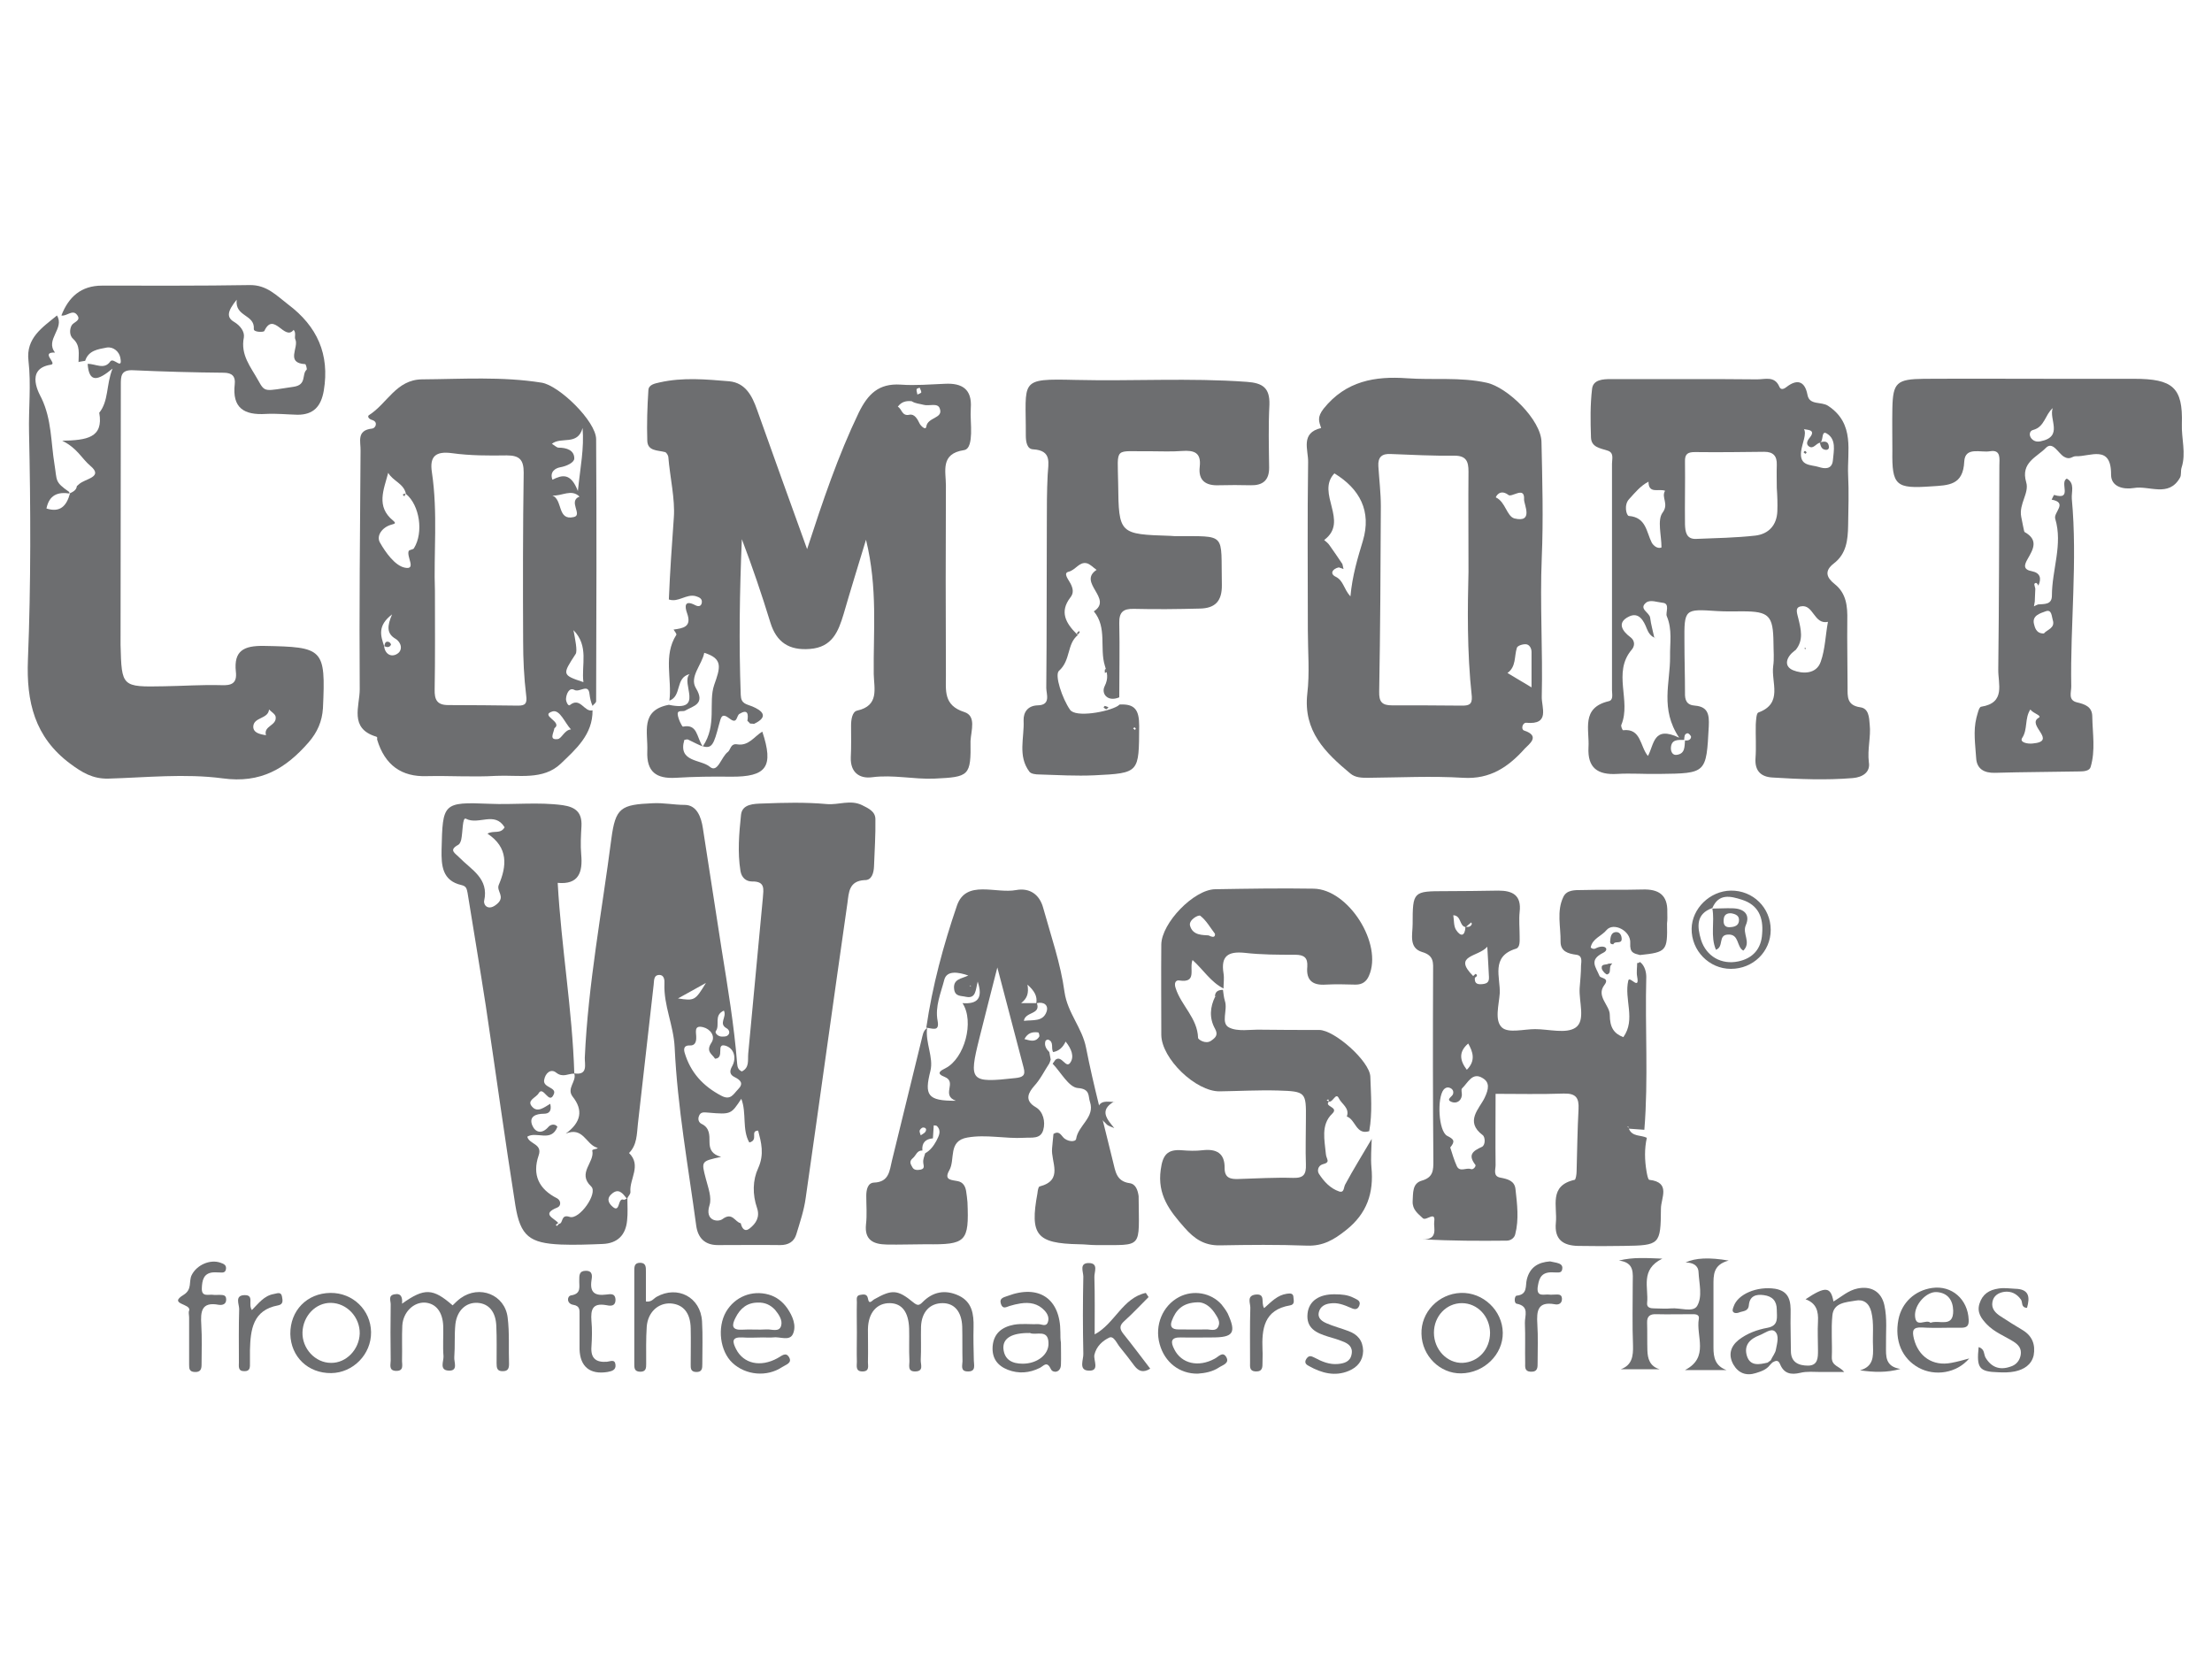 <?xml version="1.0" encoding="utf-8"?>
<!-- Generator: Adobe Illustrator 27.0.0, SVG Export Plug-In . SVG Version: 6.00 Build 0)  -->
<svg version="1.1" id="Layer_1" xmlns="http://www.w3.org/2000/svg" xmlns:xlink="http://www.w3.org/1999/xlink" x="0px" y="0px"
	 viewBox="0 0 800 600" style="enable-background:new 0 0 800 600;" xml:space="preserve">
<style type="text/css">
	.st0{fill:#6D6E70;}
</style>
<g>
	<path class="st0" d="M403,408c-1-0.5-2.2-0.7-2.9-1.5c-1.4-1.6-3.7-2.8-3.1-5.5c0.8-3.4,3.7-2.4,6-2.5l-0.1-0.1
		C397.4,401.6,400.4,404.8,403,408L403,408z"/>
	<polygon class="st0" points="400,398.5 400.1,398.2 399.9,398.5 	"/>
	<polygon class="st0" points="399.9,408 400.1,408.2 399.9,408 	"/>
	<g>
		<path class="st0" d="M682.1,486.9c-0.1-5,0.5-10-0.6-14.9c-1.1-4.9-4.8-7-9.7-6c-3.4,0.7-5.8,3-8.7,4.7c-1-5.4-2.9-5.6-10.1-0.8
			c3.9,1.4,4.7,4.3,4.5,8c-0.2,3.5,0,7,0,10.5c0,2.6,0,5.4-3.5,5.5c-3.4,0-6.3-1.1-6.3-5.3c0-4.5-0.2-9-0.1-13.5
			c0.1-4.3-0.3-8.1-5.6-9c-6.5-1-13.5,1.9-15,6.4c-0.3,0.8-0.7,1.7,0.1,2.2c0.4,0.3,1.3,0.2,1.8,0c1.4-0.6,3.4-0.3,3.6-2.7
			c0.3-3.3,2.6-4,5.4-3.6c3.1,0.4,4.7,2.1,4.7,5.3c0,2.7,0.8,5.7-3.3,6.5c-3.8,0.7-7.4,2-10.5,4.4c-3,2.4-3.8,5.5-1.9,8.9
			c1.8,3.1,4.6,4.2,8.1,3.1c1.9-0.6,3.8-1.2,5.1-2.9c0,0,0,0,0,0c0.3-0.3,0.6-0.7,1-1c1.1-0.6,2-1,2.7,0.7c1.4,3.4,3.9,3.9,7.3,3.1
			c2.4-0.6,5-0.3,7.4-0.3c2.8,0,5.6,0,8.5,0c-1.8-2.2-4.6-2.1-4.5-5.4c0.2-5-0.3-10,0.2-15c0.4-4.7,4.9-4.8,8.3-5.4
			c2.9-0.6,5,0.8,5.8,4.1c1,4.1,0.4,8.3,0.6,12.4c0.1,3.7,0.2,7.3-4.7,8.7c5,0.7,9.6,0.9,14.6-0.5
			C681.7,494.2,682.1,490.4,682.1,486.9z M642.3,488c-0.2,1.4-1.3,2.6-1.9,4c-0.4,0.3-0.8,0.5-1.1,0.8c0,0,0,0,0,0
			c-3,0.7-6.3,1.4-7.5-2.4c-1.2-3.9,1.1-6.2,4.6-7.5c1.8-0.7,4.1-2.6,5.5-1.4C643.6,483,642.7,485.8,642.3,488z"/>
		<path class="st0" d="M625.2,455.9c-7-1.2-12-1-15.6,0.7c2.6,0,4.6,1,4.7,3.5c0.2,4.1,1.5,8.8-0.5,12.2c-1.5,2.5-6.2,0.6-9.4,0.9
			c-2,0.2-4,0-6,0c-1.4,0-2.9-0.2-2.7-2c0.6-5.5-2.6-12,5.5-16c-5.8-0.2-10.5-0.6-15.7,0.7c5.8,0.7,5,4.7,5,8.3
			c0,7.5-0.2,14.9,0.1,22.4c0.1,3.8-0.3,7.1-4.4,8.6c4.7,0,9.3,0,14,0c-3.6-1.1-4.3-3.9-4.4-6.8c-0.1-3.3,0-6.6-0.1-10
			c-0.1-2.4,1.1-3.2,3.3-3.1c4.2,0.1,8.3,0,12.5,0c1.3,0,3.2-0.2,2.9,1.7c-1.1,6.2,3.9,13.9-5,18.5c5.5,0,10.2,0,15,0
			c-4.1-1.5-4.7-4.6-4.7-8.1c0-7.5,0-14.9,0-22.4C619.7,461.2,619.5,457.4,625.2,455.9z"/>
		<path class="st0" d="M183.6,476.5c-1-8.3-10.2-11.9-17-7c-1.1,0.8-2,1.7-2.9,2.6c-7.1-6.2-10.2-6.4-18.3-0.6
			c0.2-2.1-0.2-3.9-2.7-3.4c-2.4,0.4-1.4,2.3-1.4,3.6c-0.1,6.8-0.1,13.6,0,20.4c0,1.4-0.8,3.6,1.9,3.7c3.1,0.1,2.1-2.4,2.2-4
			c0.1-4.1-0.1-8.3,0.1-12.4c0.3-4.9,4.1-8.5,8.2-8.3c4,0.3,6.4,3.4,6.6,8.5c0.1,3.6-0.2,7.3,0.1,10.9c0.1,1.8-1.6,5,1.8,5.2
			c3.7,0.2,1.9-3.2,2.1-4.9c0.3-4,0-8,0.4-11.9c0.6-5.1,4-8,8.1-7.7c4,0.3,6.5,3.2,6.7,8.4c0.2,4.5,0.1,9,0.1,13.4
			c0,1.6,0.1,3,2.3,2.9c1.8,0,2.2-1,2.2-2.6C183.9,487.8,184.3,482.1,183.6,476.5z"/>
		<path class="st0" d="M352.1,480c0.1-4.7-0.5-9.1-5.3-11.4c-4.9-2.3-9.4-1.5-13.2,2.4c-1.2,1.2-1.8,1.2-3.2,0.1
			c-5.8-4.8-7.8-4.8-14.2-1.2c-0.8,0.4-1.9,2.2-2.3-0.3c-0.3-1.7-1.6-1.5-2.7-1.3c-1.7,0.2-1.3,1.6-1.3,2.7c-0.1,3.7,0,7.3,0,11
			c0,3.5-0.1,7,0,10.5c0,1.5-0.6,3.6,2.2,3.5c2.4-0.1,1.8-2,1.8-3.3c0.1-4,0-8,0-12c0.1-5.9,3.2-9.5,8-9.4c4.3,0.1,6.7,3.2,6.9,9.2
			c0.1,3.8-0.1,7.6,0.1,11.5c0.1,1.6-0.9,4.1,2.2,4c3.1-0.1,1.8-2.6,1.9-4.2c0.2-4,0-8,0.1-12c0.2-5.3,3.2-8.5,7.8-8.5
			c4.3,0,6.9,3.1,7.1,8.5c0.1,4.2,0,8.3,0.1,12.5c0,1.4-0.9,3.7,1.9,3.7c3.1,0.1,2.2-2.4,2.2-4C352.1,488,352,484,352.1,480z"/>
		<path class="st0" d="M237.5,469c-1.1,0.6-1.8,2-3.9,1.7c0-3.6,0-7.2,0-10.8c0-1.5,0.1-3.2-2.1-3.2c-2.2,0-2.1,1.6-2.1,3.2
			c0,11.1,0,22.3,0,33.4c0,1.4,0,2.7,2,2.8c2.3,0.1,2.3-1.4,2.3-2.9c0-4.5-0.1-9,0.2-13.4c0.4-5.2,4.1-8.6,8.6-8.4
			c4.6,0.3,7.2,3.4,7.3,9c0.1,4.3,0,8.6,0,13c0,1.3-0.1,2.7,1.9,2.8c2.3,0.1,2.3-1.4,2.3-2.9c0-5.1,0.2-10.3-0.1-15.4
			C253.4,469.1,245,464.8,237.5,469z"/>
		<path class="st0" d="M383.5,481.8c0-12.1-7.7-17.4-19.1-13.1c-1.3,0.5-3.1,0.7-2.4,2.9c0.7,2,1.9,1.1,3.2,0.7
			c1.3-0.4,2.6-0.7,3.9-0.9c3.3-0.5,6.3,0,8.7,2.6c1.1,1.2,1.7,2.6,1.2,4.1c-0.6,1.9-2.2,0.8-3.4,0.8c-3,0.1-6.1-0.3-8.9,0.2
			c-4.2,0.8-7.3,3-7.7,7.8c-0.3,4.3,1.7,7,5.5,8.5c3.9,1.5,7.8,1.2,11.6-0.7c1.5-0.8,2.5-2.6,4,0.5c0.6,1.4,3.5,1.4,3.6-1.6
			c0.1-2.7,0-5.3,0-8C383.5,484.5,383.5,483.1,383.5,481.8z M369.9,493.2c-3.7,0-6.6-1.3-7-5.4c-0.3-3.8,3-5.8,9.6-5.7
			c2.1,1,6.6-1.6,6.7,3.6C379.4,489.9,375.1,493.2,369.9,493.2z"/>
		<path class="st0" d="M528.3,467.6c-8,0.3-14.5,7-14.2,14.9c0.2,7.9,6.7,14.3,14.3,14.2c8.3-0.1,15.2-6.8,15.1-14.7
			C543.4,474,536.4,467.3,528.3,467.6z M529,492.9c-5.6,0.2-10.4-4.8-10.4-10.9c0-6,4.5-10.7,10.1-10.7c5.6,0,10.1,4.7,10.2,10.7
			C538.9,488,534.7,492.6,529,492.9z"/>
		<path class="st0" d="M441.8,471.8c-3.8-4.3-10.3-5.4-15.4-2.7c-5.9,3.1-8.9,10.2-7,17c1.8,6.6,7.2,10.8,13.8,10.7
			c2.7-0.2,5.3-0.7,7.6-2.2c1.3-0.9,4-1.5,2.7-3.8c-1.3-2.2-2.8-0.1-4.2,0.6c-5.9,3.2-12,1.8-14.6-3.4c-1.4-2.7-1.3-4.4,2.4-4.3
			c3.8,0.1,7.6,0,11.4,0c7.6,0,8.7-1.7,5.5-8.7C443.4,473.9,442.6,472.8,441.8,471.8z M440.6,479.8c-0.9,1.9-3,0.9-4.5,1
			c-3.3,0.1-6.6,0-10,0c-2.2,0-3.1-1-2.3-3.1c1.4-3.8,3.8-6.6,9.4-6.7c2-0.1,4.3,1.2,6,3.7C440.3,476.4,441.5,478,440.6,479.8z"/>
		<path class="st0" d="M278,468.2c-6.1-1.7-12.2,0.8-15.4,6.2c-3.3,5.7-2.2,14.3,2.3,18.5c4.8,4.5,12.5,5.2,18,1.5
			c1.2-0.8,3.7-1.4,2.5-3.5c-1.2-2.1-2.7-0.5-4.2,0.3c-6.2,3.4-12.3,2-15-3.3c-1.3-2.6-1.7-4.4,2.3-4.2c2.5,0.2,5,0,7.5,0
			c1.2,0,2.3,0.1,3.5,0c2.5-0.4,6.1,1.5,7.3-1.3c1.3-3-0.1-6.4-2.1-9.3C283,470.7,280.8,469,278,468.2z M282.5,479.5
			c-0.7,2.4-3.4,1.2-5.2,1.3c-3,0.2-6-0.1-8.9,0.1c-3.8,0.2-3.8-1.6-2.4-4.3c1.7-3.4,4.2-5.5,8.1-5.5c2.5-0.1,4.5,0.8,6.2,2.6
			C281.7,475.4,283.1,477.5,282.5,479.5z"/>
		<path class="st0" d="M406.6,477.8c3.1-2.8,5.9-5.8,8.8-8.7c-0.3-0.5-0.7-1-1-1.5c-8.4,1.8-11.2,11.1-18.5,15
			c0-7.1,0.1-13.9-0.1-20.7c-0.1-1.8,1.6-5-1.9-5.1c-3.7-0.1-2.1,3.1-2.1,4.9c-0.2,9.3-0.2,18.6,0,27.9c0.1,2.1-1.8,5.9,1.8,6.1
			c4.3,0.3,1.8-3.7,2.2-5.7c0.7-3.1,3-5.1,5.3-6.2c1.7-0.9,2.8,2.1,4,3.5c1.8,2.2,3.5,4.4,5.2,6.7c1.5,1.9,3.1,2.6,5.7,1
			c-3.3-4.3-6.5-8.6-9.8-12.7C404.9,480.6,404.8,479.4,406.6,477.8z"/>
		<path class="st0" d="M119.5,467.6c-8.5,0.1-14.6,6.4-14.5,14.9c0.2,8.2,6.4,14.2,14.8,14.1c7.9-0.1,14.5-6.8,14.4-14.8
			C134.1,473.8,127.6,467.5,119.5,467.6z M119.7,492.9c-5.7,0-10.5-5.2-10.3-11.1c0.2-5.9,4.8-10.7,10.3-10.6
			c5.8,0.1,10.5,5.2,10.4,11.1C129.9,488.1,125.2,493,119.7,492.9z"/>
		<path class="st0" d="M692.2,484.2c-0.7-2.9-0.5-4.3,3-4.1c4.6,0.3,9.3,0,14,0.1c2.2,0,2.9-0.7,2.8-2.9
			c-0.3-7.4-6.1-12.5-13.2-11.5c-6.3,0.9-11,5.3-12.2,11.4c-1.5,7.7,1.3,14.2,7.4,17.5c5.8,3.1,13.6,2,18.2-3.4
			c-2.2,0.6-4.3,1.2-6.5,1.6C699,494.2,693.8,490.6,692.2,484.2z M700.5,467.3c4,0.3,5.8,3,5.9,6.7c0.1,6.4-5.1,3.2-8.2,4.4
			c-1.6-1.5-5.3,2.1-5.6-2.4C692.3,471.8,696.8,467,700.5,467.3z"/>
		<path class="st0" d="M76.8,460.2c0.8-0.1,1.7,0,2.5,0c1,0,2.1,0.3,2.4-1.1c0.3-1.5-0.7-2-1.9-2.4c-3.8-1.4-8.7,0.8-10.5,4.5
			c-1.1,2.3,0.3,5.1-2.9,7.1c-5.8,3.5,2.9,3.1,2,5.7c-0.3,0.7,0,1.6,0,2.5c0,2.5,0,5,0,7.5c0,3.2,0,6.3,0,9.5c0,1.4,0,2.6,2,2.7
			c2.1,0.1,2.5-1,2.5-2.7c0-4.8,0.2-9.6-0.1-14.4c-0.3-4.7,0-8.4,6.3-7.2c1.4,0.2,2.8-0.2,2.7-2.1c-0.1-1.7-1.5-1.4-2.6-1.5
			c-0.7,0-1.3,0.1-2,0c-1.7-0.3-4.4,1-4.2-2.5C73.1,463.1,73.6,460.6,76.8,460.2z"/>
		<path class="st0" d="M560.2,460.2c0.8-0.1,1.7,0,2.5,0c1,0,2.1,0.2,2.3-1.2c0.3-1.5-0.8-2-2-2.3c-0.8-0.2-1.6-0.3-2.4-0.5
			c-4.3,0.3-7.3,2.1-8.4,6.5c-0.6,2.3,0.4,5.5-3.7,5.9c-0.8,0.1-1,2.7,0,2.9c4.8,0.9,2.9,4.4,3,7c0.2,4.8,0,9.6,0.1,14.4
			c0,1.4-0.3,3.1,2,3.2c2.6,0.1,2.5-1.6,2.5-3.3c0-4.6,0.2-9.3-0.1-13.9c-0.3-4.8,0.1-8.3,6.3-7.2c1.4,0.3,2.7-0.3,2.6-2.1
			c-0.1-1.7-1.5-1.4-2.7-1.4c-0.7,0-1.3,0.1-2,0c-1.7-0.2-4.4,1-4.1-2.5C556.5,463,557,460.6,560.2,460.2z"/>
		<path class="st0" d="M487.7,481.4c-2.6-1-5.4-1.7-7.9-2.8c-1.6-0.7-3.4-1.8-2.8-4.1c0.5-2,2.2-2.9,4.1-3.1
			c2.6-0.4,4.9,0.5,7.2,1.5c1.3,0.6,2.6,1.1,3.3-0.7c0.7-1.8-0.9-2.2-2-2.8c-2.1-1.1-4.4-1.3-6.8-1.3c-5.7-0.1-9.4,2.4-9.9,6.9
			c-0.6,5.4,3.2,7.1,7.4,8.4c1.7,0.5,3.5,1,5.2,1.7c2.2,0.8,3.9,2.1,3.3,4.8c-0.5,2.6-2.7,3.2-4.9,3.4c-3.1,0.3-5.9-0.9-8.5-2.3
			c-1.2-0.6-2-0.9-2.9,0.4c-1,1.5,0,2.2,1,2.7c4.5,2.5,9.3,3.8,14.3,1.7c3.1-1.3,5.1-3.6,5.2-7.2C492.9,484.8,491,482.6,487.7,481.4
			z"/>
		<path class="st0" d="M731.6,481.1c-2.7-1.6-5.4-3.3-8-5c-1.9-1.2-3.5-2.8-3-5.3c0.4-2.2,2.2-3.3,4.3-3.6c2.5-0.3,4.5,0.7,6,2.8
			c0.7,0.9-0.1,2.9,2.2,3c1.1-3.9,0.8-6.8-4.3-6.9c-2-0.1-3.9-0.4-5.9-0.1c-3.5,0.5-5.9,2-7,5.5c-1,3.2,0.7,5.4,2.7,7.5
			c2.7,2.8,6.4,4.2,9.6,6.2c1.9,1.2,3,2.6,2.6,4.9c-0.4,2.1-1.7,3.6-3.8,4.2c-3.8,1.3-6.8,0.2-8.9-3.3c-0.7-1.2-0.2-3.1-2.5-3.8
			c-0.8,7.6,0.2,8.9,7.1,9.1c2,0.1,4,0.1,6-0.3c3.3-0.7,6-2.4,6.8-5.8C736.2,486.3,735,483.2,731.6,481.1z"/>
		<path class="st0" d="M219.1,472c1.4,0.3,3.6,0.7,3.5-2.1c-0.2-2.4-2.1-1.8-3.4-1.7c-4,0.5-5.9-0.7-5.3-5c0.2-1.4,0.7-3.6-2-3.6
			c-2.5,0-2.4,1.7-2.4,3.4c-0.1,2.3,0.9,4.9-3,5.5c-1.5,0.3-1.6,3,0.8,3.4c2.5,0.4,2.3,1.9,2.3,3.6c0,2.2,0,4.3,0,6.5c0,2,0,4,0,6
			c0.2,6.3,3.8,9.2,10.1,8.2c1.6-0.3,3.1-0.7,2.9-2.6c-0.2-2.2-1.9-1.2-3.1-1.1c-4,0.3-5.9-1.3-5.6-5.4c0.2-3.1,0.3-6.3,0-9.4
			C213.6,473.6,214.3,471.2,219.1,472z"/>
		<path class="st0" d="M465.4,467.9c-3.4,0.5-5.5,2.8-8.2,5.2c-1.3-1.9,0.7-5.3-3.1-4.9c-3.3,0.4-1.9,3.1-1.9,4.7
			c-0.2,6.6-0.1,13.3-0.1,19.9c0,1.4-0.3,3.1,2,3.2c2.6,0.1,2.5-1.6,2.5-3.3c0-1.5,0.1-3,0-4.5c-0.3-7.6,0.5-14.5,10-16.1
			c1.7-0.3,1.3-1.7,1.2-2.8C467.8,467.7,466.7,467.7,465.4,467.9z"/>
		<path class="st0" d="M99,468c-3.5,0.6-5.5,3.4-7.9,5.8c-1.5-2.1,1-5.5-2.7-5.4c-3.6,0.1-1.9,3.3-1.9,5c-0.2,6.4-0.1,12.9-0.1,19.3
			c0,1.4-0.4,3.2,1.9,3.2c2.3,0.1,2.1-1.6,2.1-3.1c0-1.5,0-3,0-4.5c0.2-7.4,1-14.5,10.2-16.2c2-0.4,1.6-1.9,1.4-3.1
			C101.7,467,100.2,467.8,99,468z"/>
	</g>
	<path class="st0" d="M400.1,404.6c-0.1-0.1-0.3-0.1-0.4-0.2c0.2-0.1,0.4-0.2,0.5-0.4C400.2,404.3,400.2,404.5,400.1,404.6z"/>
	<polygon class="st0" points="400,423.3 400.2,423.8 399.8,423.7 	"/>
	<path class="st0" d="M400.7,261.7c-0.5,0.2-0.9,0.4-1.4,0.7c0.1-0.5,0.3-1.1,0.4-1.6C400,261.1,400.4,261.4,400.7,261.7z"/>
	<path class="st0" d="M400.1,425.8c-2.4,0.2-3.7-0.7-2.3-3c0.9-1.4,3.4-1.7,4.2-0.9C404.8,424.6,399.1,423.7,400.1,425.8
		L400.1,425.8z"/>
	<path class="st0" d="M400.5,418.2c-0.2,0.2-0.5,0.4-0.7,0.6c-0.1-0.3-0.3-0.7-0.3-1c0-0.1,0.2-0.3,0.4-0.5
		C400,417.5,400.3,417.8,400.5,418.2z"/>
	<path class="st0" d="M399.3,442.4c0-0.8-0.6-1.8,0.6-2.3c0.2-0.1,0.9,0.4,0.9,0.6c0.2,1.2-0.7,1.5-1.6,1.5
		C399.2,442.3,399.3,442.4,399.3,442.4z"/>
	<path class="st0" d="M399.7,425.8c0.2,0.1,0.3,0.3,0.5,0.4C400.1,426.1,400,425.9,399.7,425.8C399.8,425.8,399.7,425.8,399.7,425.8
		z"/>
	<path class="st0" d="M400.4,436.9c-0.4-0.2-0.8-0.4-1.1-0.6c0.7-0.8,1.1-0.5,1.4,0.4L400.4,436.9z"/>
	<path class="st0" d="M399.6,436.6c0.3,0.2,0.7,0.3,1,0.5c-0.2,0.2-0.4,0.5-0.6,0.7c-0.2-0.3-0.5-0.6-0.7-0.9
		C399.4,436.9,399.6,436.6,399.6,436.6z"/>
	<path class="st0" d="M400.4,243c-0.3,0.1-0.5,0.3-0.8,0.4c0-0.4-0.1-0.8,0-1.2c0-0.1,0.3-0.2,0.4-0.3
		C400.2,242.2,400.3,242.6,400.4,243z"/>
	<path class="st0" d="M400.9,255.8c-0.3,0.3-0.6,0.7-0.8,0.7c-0.3,0-0.7-0.4-1-0.7c0.2-0.2,0.4-0.5,0.5-0.5
		C400,255.4,400.4,255.6,400.9,255.8z"/>
	<path class="st0" d="M399.3,235.1c2.2,0.5,1.7,2,1.1,3.4c-0.1,0.2-0.6,0.2-1,0.3c-0.1-1.2-0.3-2.3-0.4-3.5
		C399.1,235.4,399.3,235.1,399.3,235.1z"/>
	<g>
		<path class="st0" d="M254.3,270c0,0,0-0.1,0.1-0.1c-0.1,0-0.1,0-0.2-0.1C254.2,269.8,254.2,269.9,254.3,270z"/>
		<path class="st0" d="M348.7,257.5c-7.5-2.4-6.6-7.8-6.6-13.2c-0.1-22.9-0.1-45.8,0-68.7c0-5.2-2.1-11.5,6.5-12.8
			c2.2-0.3,2.5-3.6,2.6-6c0.1-3.1-0.3-6.1-0.1-9.2c0.5-6.9-3.2-9.1-9.3-8.8c-5.4,0.2-10.7,0.7-16.1,0.3c-7.9-0.5-11.8,3.4-15.1,10.1
			c-7.5,15.6-13,31.9-18.7,49.4c-6.3-17.5-12.3-34-18.1-50.4c-1.8-5.1-4.2-9.7-10-10.3c-8.4-0.7-16.8-1.5-25.2,0.4
			c-1.8,0.4-4,0.8-4.1,2.8c-0.4,6.1-0.6,12.2-0.4,18.3c0.1,3.8,3.8,3.4,6.4,4.1c0.5,0.1,1.1,1.1,1.2,1.7c0.6,7.4,2.5,15.3,2,22
			c-0.7,9.8-1.4,19.7-1.8,29.6c3.4,1.2,6.3-2.1,9.7-1.2c1.3,0.4,2.5,0.9,2.2,2.5c-0.3,1.3-1.3,1.3-2.3,0.8c-4-2.1-3.9,0.4-3,2.9
			c1.8,5-1.5,5.4-4.9,5.9c0.4,0.6,1.2,1.6,1,1.9c-4.8,7.5-1.5,15.9-2.5,23.8c4.6-1.7,2-8.3,7.3-9.6c-3.3,3.2,5.6,13.9-7.5,11.1
			c-10.5,2-7.5,10-7.8,16.8c-0.3,7.5,3.3,10,10.3,9.6c6.6-0.4,13.3-0.5,19.9-0.4c13,0.1,15.6-3.6,11.4-16.3
			c-2.9,1.7-4.9,5.3-9.1,4.6c-2.4-0.4-2.4,2-3.3,2.7c-2.5,1.8-3.7,7.9-6.6,5.4c-3.2-2.7-11.6-1.6-9.2-9.7c0.5-0.1,1.1-0.3,1.4-0.1
			c2.3,1.1,3.9,2,5.2,2.4c-2.2-3.3-1.8-8.2-7.1-7.1c-0.3,0.1-1.8-2.9-1.9-4.5c-0.1-1.7,1.9-0.8,2.7-1.3c2.9-1.7,7.4-2.3,3.9-8.1
			c-2.5-4.1,2.2-8.5,3-12.8c6.9,2.1,5.8,5.4,3.6,11.6c-2.2,6.4,1.1,14.5-4.1,22.2c3.3,1,4-0.8,5.8-7.7c0.8-2.8,0.9-4.6,3.9-2.3
			c2.8,2.2,2.4-1,3.5-1.7c3.1-1.9,3.3,0.1,2.9,2.5c0.3,0.3,0.7,0.6,1,1c0.5,0,0.9,0,1.4,0.1c5.7-2.7,2.7-4.9-0.6-6.3
			c-2.2-0.9-4.1-0.9-4.2-4.2c-0.7-18.7-0.4-37.4,0.4-56.3c3.8,10,7.2,20,10.3,30.1c2.2,7.2,6.8,10.2,14.3,9.6
			c8.1-0.6,10.3-6.3,12.2-12.6c2.4-8.3,5-16.7,8.1-26.9c4.3,17.6,2.6,33.2,2.8,48.6c0.1,5.2,2.1,11.4-6,13.2
			c-1.8,0.4-2.2,3.3-2.2,5.4c0,3.8,0.1,7.7-0.1,11.5c-0.2,5.5,3.2,7.8,7.7,7.2c7.6-1,15,0.8,22.5,0.5c12.6-0.6,13.3-0.9,13.1-13.6
			C351.2,264.2,353.2,258.9,348.7,257.5z M332.6,140.2c0.2,0.6,0.6,1.1,0.6,1.7c0,0.2-0.7,0.5-1.4,0.8c-0.1-0.7-0.4-1.3-0.3-1.9
			C331.5,140.5,332.2,140.4,332.6,140.2z M335,154.3c-0.2,1.5-2-0.3-2.4-1.1c-0.8-1.7-1.9-3.6-3.7-3.2c-2.8,0.6-2.7-2.2-4.2-2.9
			c1.3-1.8,3-2.2,5-2c1.4,0.9,2.9,0.9,4.3,1.3c2,0.6,5.2-0.9,5.9,1.4C341.2,151.4,335.5,150.8,335,154.3z"/>
		<path class="st0" d="M96.2,149.7c3.8-0.2,7.6,0.2,11.4,0.3c5.8,0,8.5-3,9.5-8.7c2.2-13.2-2.4-23.3-12.9-31.2
			c-4.2-3.2-7.7-7.1-13.9-7c-17.8,0.3-35.6,0.2-53.4,0.2c-7.6,0-12.1,4.1-14.7,10.8c1.9,0.4,4-2.3,5.6-0.3c1.8,2.2-1.2,2.6-1.9,3.9
			c-0.8,1.5-0.8,3.7,0.6,4.9c2.6,2.4,1.9,5.4,1.9,8.3c0.8-0.1,1.6-0.3,2.4-0.4c1.2-3.8,4.7-4.2,7.8-4.8c2.4-0.4,4.5,1.5,4.9,3.6
			c1,4.9-2.4-0.2-3.6,1.4c-2.2,3.2-5.4,0.8-8.2,0.9c0.5,7.1,3.8,6,9,1.7c-2.4,6.1-1.3,11.7-4.9,16.1l0.1-0.1
			c1.6,9.1-4.6,9.9-13.4,10.1c5.5,2.7,7,6.4,10.2,9.1c4.9,4.1-2,4.6-4.1,6.6c-0.3,0.2-0.5,0.5-0.8,0.7c-0.2,1.6-1.5,2.1-2.7,2.7
			c0-0.2,0-0.5-0.1-0.6c-5.3-3.7-4.3-3.9-5.3-10c-1.3-7.9-1-16.2-4.7-23.9c-0.4-0.9-6.4-10.6,3.4-12.1c2.5-0.4-4-4.6,1.5-4.4
			c-3.7-4.7,3.6-8.7,0.7-13.4c-5.2,4.3-11.3,8.1-10.3,16.4c1,8.6,0,17.2,0.2,25.8c0.6,27.4,0.7,54.9-0.4,82.3
			c-0.6,15.2,2.4,28,15.3,37.6c4.3,3.2,8.1,5.5,13.7,5.4c13.8-0.4,27.8-1.9,41.4-0.1c13.8,1.9,22.8-3.5,31.1-13
			c3.2-3.7,4.9-7.6,5.2-12.4c1-21.6,0.2-22.1-21.4-22.5c-7.2-0.1-10.9,1.7-10.1,9.3c0.5,4.2-1.5,5.1-5.4,4.9
			c-6.9-0.2-13.7,0.3-20.6,0.4c-15.3,0.3-15.3,0.2-15.7-14.9c0-0.3,0-0.5,0-0.8c0-31.1,0.1-62.3,0.1-93.4c0-3,0-5.4,4.4-5.2
			c10.9,0.5,21.9,0.8,32.8,0.9c3.1,0,4.3,1.4,4,4.1C83.9,147.6,88.3,150.2,96.2,149.7z M16.8,183.9c1-4.9,4.1-6.1,8.5-5.4
			C24.1,182.9,21.8,185.5,16.8,183.9z M97.3,256.6c0.9,0.9,2.3,1.7,2.4,2.7c0.4,3.2-4.5,3.2-3.5,6.6c-2.6-0.4-4.6-1-4.6-3.1
			C91.7,259.3,97,260.1,97.3,256.6z M84.8,116.5c-3-1.7-2.6-3.9,0.8-8.1c-0.7,6.3,6.6,5.2,6.2,10.6c-0.1,1.2,3.6,1.2,3.8,0.7
			c3.4-7.3,7.3,3.8,10.6-0.4c1,1.1,0.2,2.6,0.6,3.4c1.4,2.9-3.7,8.6,3.6,9c0.2,0,0.7,1.7,0.5,2c-1.9,1.7,0.2,5.5-4.8,6.2
			c-10.4,1.5-10.2,2.2-12.7-2.3c-2.7-4.9-6.5-9.2-5.2-15.6C88.5,119.9,86.9,117.8,84.8,116.5z"/>
		<path class="st0" d="M28.4,131c0,0,0-0.1,0-0.1c0,0-0.1,0-0.1,0L28.4,131z"/>
		<path class="st0" d="M676.2,262c-0.2-2.7-0.4-5.8-3.4-6.2c-4.9-0.7-4.6-3.9-4.6-7.2c0-8.1-0.2-16.2-0.1-24.3
			c0.1-5-0.3-9.7-4.6-13.1c-2.9-2.3-3.8-4.7-0.3-7.4c4.6-3.5,5.1-8.5,5.2-13.7c0.1-6.1,0.3-12.3,0-18.3c-0.4-8.5,2.6-18.5-7.2-25
			c-2.5-1.7-6.8-0.1-7.5-4c-1-5.3-4-5.6-7.5-2.9c-1.5,1.2-2.3,0.9-2.7-0.1c-1.7-3.9-5.1-2.6-8-2.6c-8.4-0.1-16.9-0.1-25.3-0.1
			c-9.2,0-18.4,0-27.6,0c-2.9,0-6.4,0.2-6.8,3.5c-0.7,5.8-0.6,11.7-0.4,17.6c0.1,3.6,3.4,3.9,6.1,4.8c2.3,0.8,1.5,3,1.5,4.7
			c0,27.3,0,54.6,0,81.9c0,1.4,0.6,3.6-1.2,4c-10.1,2.4-6.9,10.3-7.3,16.7c-0.4,7.4,3.3,10,10.3,9.6c5.1-0.3,10.2,0.1,15.3,0
			c17.1-0.2,17-0.2,17.9-17.2c0.2-4.2-0.2-7.1-5-7.5c-3-0.2-3.7-2-3.6-4.7c0-6.1-0.2-12.2-0.2-18.3c-0.1-12,0-12,11.8-11.2
			c3.1,0.2,6.1,0.1,9.2,0.1c9.6,0,11.1,1.5,11.2,11.4c0,2.8,0.3,5.7-0.1,8.4c-0.8,5.9,3.7,13.5-5.4,16.8c-0.7,0.3-0.8,2.8-0.9,4.3
			c-0.1,4.1,0.2,8.2-0.1,12.3c-0.3,4.6,2.1,6.7,6.2,6.9c9.6,0.6,19.3,1,29,0.2c3.5-0.3,6.4-2.1,5.8-5.7
			C675.3,270.9,676.7,266.5,676.2,262z M589.2,180.5c2.1-2.3,4.1-4.8,7-6.3c0,4.6,3.8,2.4,6,3.3c-1.5,2.4,1.5,4.7-0.9,7.9
			c-2,2.7-0.4,8.2-0.4,12.6c-1.5,0.6-2.9-0.7-3.5-1.7c-2-3.9-2-9.2-8.3-9.7C588.2,186.5,587.2,182.6,589.2,180.5z M596,273.4
			c-2.9-3.4-2.4-10.1-9-9.3c-0.2,0-0.9-1.5-0.6-2c3.6-8.7-3.3-18.8,3.7-27.1c0.9-1,1.6-3-0.5-4.6c-2.8-2.1-5-5.2-0.5-7.4
			c3.6-1.8,5.4,1.5,6.5,4.4c0.6,1.5,1.4,2.6,2.7,3.2c-0.5-2.4-1.2-4.7-1.5-7.2c-0.3-2-4.3-3.2-1.4-5.5c1.5-1.1,4-0.1,5.9,0.1
			c2.8,0.2,1,3.6,1.5,4.8c2.1,5,1.1,9.7,1.2,14.7c0.1,9.3-3.7,18.9,3.3,29.3C597.9,262.3,598.3,269.2,596,273.4z M610.3,265.2
			c0.4-0.1,1.3,0.9,1.3,1.3c-0.1,1.1-1.1,1.4-2.2,1.3c-0.2,2.2,0.1,4.8-3,5.2c-1.4,0.2-2.1-1-2.1-2.4c0.1-3.3,2.6-3,4.8-3
			C609.2,266.5,609.1,265.4,610.3,265.2z M642.8,184.9c-0.2,5-3.1,8.2-7.9,8.8c-7.1,0.8-14.2,0.9-21.4,1.2c-3.7,0.2-4-2.7-4.1-5.2
			c-0.1-7.6,0.1-15.2,0-22.8c-0.1-2.8,1.1-3.4,3.6-3.4c8.4,0.1,16.8,0,25.1-0.1c3.2,0,4.6,1.5,4.5,4.7c-0.1,2.8,0,5.6,0,8.4
			c0,0,0,0,0,0C642.8,179.3,642.9,182.1,642.8,184.9z M651.4,163.2c0.4-3,2.1-6.2,1-8.1c0,0.5,4.9-0.2,2.1,3.2
			c-1,1.2-1.4,2.4-0.2,3.2c1.6,1,2.5-1.2,4-1.4l0.3-0.3c0.8-1,0.2-4.2,2.1-3c3.5,2.1,2.5,6.2,2.2,9.6c-0.3,3.6-3.2,3.1-5.1,2.5
			C655,168,650.7,168.7,651.4,163.2z M658.5,239.3c-1.6,4.7-6.8,4.4-10,3.1c-3.6-1.5-2.4-4.9,0.6-7.1l0.3-0.2c3-3.6,1.9-7.6,1-11.4
			c-0.4-1.8-1.4-4,0.9-4.4c4.6-0.9,4.7,6.7,9.8,5.6C660.2,229.7,660.1,234.8,658.5,239.3z"/>
		<path class="st0" d="M598.5,230.6c0,0-0.1,0-0.1-0.1C598.3,230.6,598.4,230.7,598.5,230.6L598.5,230.6z"/>
		<path class="st0" d="M557.6,201.7c0.6-13.9,0.2-27.9-0.1-41.8c-0.1-8-12.3-19.9-19.9-21.5c-9.6-2.1-19.2-0.9-28.8-1.6
			c-11.4-0.8-22,0.9-30.1,11c-2.4,3.1-1.7,4.6-0.9,7c-7.6,1.8-4.6,7.9-4.7,12.3c-0.3,20.3-0.1,40.6-0.1,60.9c0,0,0,0,0,0
			c0,7.6,0.7,15.4-0.2,22.9c-1.5,13.5,6.5,21.3,15.5,28.8c1.9,1.6,4.2,1.6,6.5,1.6c11.5-0.1,23-0.7,34.4,0c9.8,0.6,16.4-4,22.3-10.6
			c1.4-1.5,5.8-4.5-0.3-6.5c-1.2-0.4-0.6-2.9,0.8-2.8c8.7,0.8,5.5-5.5,5.6-9.4C558,235.2,556.9,218.4,557.6,201.7z M492.9,195.6
			c-1.9,6.3-3.8,12.5-4.5,20.1c-2.5-2.8-2.5-5.7-5.3-7.1c-2.3-1.1-1.2-2.9,1.1-3.4c0,0,0,0,0,0c0.6,0.2,1.1,0.4,1.7,0.6
			c-0.1-0.6-0.3-1.2-0.4-1.8c-1.5-2.2-3-4.5-4.6-6.7c-0.5-0.8-1.3-1.4-2-2c9.2-6.8-3.1-16.9,3.7-24.1
			C491.8,176.8,496.1,184.9,492.9,195.6z M528.7,255.2c-8.4-0.1-16.9-0.1-25.3-0.1c-3.6,0-4.7-1.3-4.6-5c0.4-22.3,0.5-44.7,0.6-67
			c0-4.8-0.6-9.7-0.9-14.5c-0.2-3.3,1.3-4.6,4.5-4.4c7.7,0.3,15.3,0.7,23,0.6c4.3,0,5.1,2.1,5.1,5.7c-0.1,10.7,0,21.5,0,36.3
			c-0.3,12.3-0.6,28.7,1.2,45.1C532.5,254.9,531.1,255.2,528.7,255.2z M541,179.9c-0.1-0.1,1.3-3.2,4.4-1c1.1,1.4,6.1-3.4,5.8,1.7
			c-0.1,1.8,3.6,8.6-3.5,6.9C544.9,186.7,544.5,181.5,541,179.9z M553.9,248.6c-3.9-2.3-6.3-3.8-8.7-5.2c3.2-2.3,2.4-6,3.4-9.1
			c0.2-0.8,2.2-1.4,3.3-1.3c1.2,0.1,2,1.4,2,2.8C553.9,239.6,553.9,243.4,553.9,248.6z"/>
		<path class="st0" d="M195.9,138.4c-14.4-2.3-28.8-1.3-43.3-1.2c-9.3,0.1-12.6,8.8-19.1,12.9c-0.7,0.4-0.3,1.4,1.1,1.8
			c2.3,0.7,1.2,3,0,3.1c-5.8,0.6-4.1,4.8-4.2,8c-0.2,28.7-0.5,57.5-0.3,86.3c0,6.1-3.9,14.1,5.9,17.1c0.7,0.2,0.3,0.7,0.4,1.1
			c2.8,9.3,8.9,13.5,17.9,13.2c8.4-0.2,16.8,0.4,25.1-0.1c8-0.4,17,1.7,23.4-4.4c5.4-5.2,11.6-10.5,11.5-19.3c-3,0.8-4.4-5-8.2-1.9
			c-0.6,0.5-1.4-1.2-1.4-2.2c0.1-1.9,1.2-4.3,3-3.3c1.9,1.1,5.1-2.5,5.5,1.5c0.2,1.6,0.5,2.9,1.1,4.3c0.4-0.6,1.3-1.1,1.3-1.7
			c0.1-31.6,0.2-63.2,0-94.8C215.5,152.3,202.2,139.4,195.9,138.4z M143.6,236.5c-2.1,1.3-4.4,0.1-4.7-2.9l0,0c0,0,0,0,0,0
			c0,0,0.1,0.1,0.1,0.1c0,0,0-0.1,0-0.1c0,0,0,0-0.1,0c-1.2-3.6-2.5-7.3,2.9-11.4c-1.8,4.2-2,6.9,1.2,8.8
			C145.2,232.3,145.8,235.2,143.6,236.5z M149.7,198.3c-0.3,0.5-1.7,0.5-1.9,1c-0.8,2.1,2.9,6.9-1.4,6c-3.5-0.7-6.9-5.4-9-9.1
			c-1.4-2.5,0.9-5.5,4-6.4c1.2-0.4,2.1-0.4,0.8-1.5c-6.3-5.1-3.4-11.2-1.8-17.3c1.7,3,5.7,3.9,6.4,7.6l0,0c0,0-0.1-0.1-0.1-0.1
			c0,0.1,0,0.1,0,0.2c0.1,0,0.1,0,0.2,0C151.7,182.7,153.3,192.5,149.7,198.3z M187.4,255.2c-8.4-0.1-16.8-0.2-25.3-0.2
			c-4.1,0-5-2-4.9-5.7c0.2-11.5,0.1-22.9,0.1-35.5c-0.5-13.6,1.1-28.3-1.1-43c-0.9-5.8,1.4-7.7,7.3-6.9c6.5,0.9,13.2,0.9,19.8,0.8
			c4.6,0,6.1,1.6,6.1,6.2c-0.3,20.3-0.3,40.6-0.2,60.9c0,6.6,0.3,13.2,1.1,19.7C190.7,254.4,190,255.2,187.4,255.2z M202,161.9
			c-0.6,0-1.3-0.7-2.4-1.4c3.4-2.7,9.3,0.8,11.1-5.7c0.6,7.5-0.8,13.9-1.7,22.8c-2.6-6.8-5.8-5.8-9.2-4.1c-1.1-2.9,1.1-4.2,2.8-4.5
			c2.3-0.4,5.1-1.7,5.1-3.2C207.7,162.8,204.9,161.9,202,161.9z M206.5,263.8c-2.4,0.2-3.3,3.3-4.8,3.5c-3.2,0.4-1.5-2.1-1.2-3.9
			c3.2-2.4-5.5-4.6-0.7-6.1C202.5,256.5,204.3,261.5,206.5,263.8z M199.8,179.2c3.4,0.3,6.8-2.5,9.8,0.4c-4.3,1.6,1.3,6.7-2.1,7.4
			C201.5,188.4,203.6,180.8,199.8,179.2z M211,246.7c-7.9-2.6-7.6-2.8-2.8-10.2c0.7-1.1-0.2-5.4-0.8-8.6
			C213.1,233.7,210.2,240.5,211,246.7z"/>
		<path class="st0" d="M450.9,138.1c-20.6-1.5-41.3-0.2-61.9-0.7c-20.8-0.5-17.9,0-18,20.1c0,2.2,0.4,4.9,2.6,5c7,0.4,5.5,5,5.3,9.3
			c-0.3,5.9-0.3,11.7-0.3,17.6c-0.1,19.8,0,39.6-0.2,59.4c0,2.2,1.8,6.2-3.1,6.3c-3.6,0.1-5.2,2.5-5.1,5.5
			c0.3,6.2-2.2,12.8,2.1,18.5c0.6,0.8,2.3,1,3.6,1c6.6,0.2,13.3,0.6,19.9,0.3c16.4-0.8,16.1-0.9,16.2-17.9c0-5.8-1.6-8-7.1-7.7
			c-0.2,0.2-0.4,0.3-0.6,0.5c-3.6,2.2-15.3,4.3-17.3,1.4c-2.8-4-5.7-12.6-4-14.1c4.3-3.8,2.8-9.7,6.8-12.9l-0.4-0.4
			c-3.9-3.9-6.3-8-2.3-13.2c1.3-1.6,1-3.2,0.1-5c-0.7-1.4-2.8-3.8-0.8-4.3c2.6-0.6,3.9-3.7,6.6-3.1c1.3,0.3,2.4,1.6,3.6,2.4
			c-7,4.6,6.1,10.4-1,15c4.9,5.9,2,13.3,4,19.7c0.8,2.5,1.4,4.4-0.1,7.4c-1.3,2.6,1,5.8,5.3,4c0-8.9,0.2-17.9,0-26.8
			c-0.1-4,1.4-5.3,5.3-5.2c7.9,0.2,15.9,0.1,23.8-0.1c5.5-0.1,8.1-2.6,8-8.6c-0.4-19.1,2.1-17.5-17.1-17.6c-0.5,0-1-0.1-1.5-0.1
			c-18.5-0.6-18.7-0.6-18.9-18.8c-0.2-13.9-1.7-11.6,11.6-11.8c3.8,0,7.7,0.2,11.5-0.1c4.3-0.3,7,0.5,6.4,5.7
			c-0.6,5,2.2,6.9,6.9,6.7c3.8-0.1,7.7-0.1,11.5,0c4.3,0.1,6.7-1.7,6.7-6.3c-0.1-7.6-0.3-15.2,0.1-22.8
			C459.3,140.2,456.6,138.5,450.9,138.1z M410.3,263c0.2,0.2,0.3,0.4,0.5,0.5c-0.1,0.2-0.2,0.3-0.3,0.5c-0.2-0.2-0.5-0.4-0.7-0.5
			C410,263.3,410.1,263.2,410.3,263z"/>
		<path class="st0" d="M789.1,153.3c0.4-13.2-3.3-16.3-17.3-16.3c-9.2,0-18.4,0-27.6,0c-16.1,0-32.2-0.1-48.3,0
			c-10,0.1-11.3,1.4-11.5,10.7c-0.1,5.1,0,10.2,0,15.3c-0.2,12.7,1.3,13.8,14.1,12.9c6.3-0.4,11.5-0.4,11.9-9c0.3-5.5,6-3.1,9.3-3.7
			c4.1-0.7,3.4,2.8,3.4,5.2c-0.1,24.6-0.1,49.2-0.4,73.7c-0.1,5.2,2.8,12.1-6.2,13.5c-0.8,0.1-1.3,2.6-1.7,4
			c-1.2,4.8-0.4,9.7-0.1,14.5c0.2,4,2.9,5.5,6.8,5.4c10.2-0.3,20.4-0.3,30.6-0.5c1.6,0,3.6-0.2,4-1.6c1.8-6,0.7-12.1,0.6-18.2
			c0-3.6-2.6-4.5-5.6-5.2c-3.2-0.8-2-3.6-2-5.7c-0.4-22.6,2.3-45.3,0.2-67.9c-0.2-2.5,1.2-5.6-1.8-7.3c-2.8,1.3,2.3,8-4.6,5.9
			c-0.1,0-0.6,1.1-0.9,1.7c6,1.1,0.6,4.6,1.3,6.9c2.8,9.3-1.2,18.5-1.2,27.8c0,3.4-2.8,3-5,3.2c-0.5,0.2-1,0.4-1.5,0.7
			c0.1-0.6,0.2-1.1,0.3-1.7c0.1-1.6,0.1-3.2,0.2-4.7c-0.1-0.6-0.5-1.6-0.3-1.8c0.7-0.7,1.1,0.1,1.4,0.7c1.2-2.6,0.7-4.6-2.3-5.2
			c-3.3-0.6-2.8-2.3-1.6-4.4c2-3.5,4.1-6.9-1.1-9.8c-0.2-0.1-0.8-3.7-1.2-5.5c-0.9-4.7,3-8.6,1.8-12.5c-2.1-7.1,3.9-9.1,7.1-12.4
			c2.5-2.6,4.5,2,6.6,3.2c2.2,1.3,3-0.3,4.3-0.2c5.1,0.2,12.8-4.4,12.7,6.7c0,4.4,4.5,5.4,8.2,4.8c5.6-1,12.6,3.5,16.7-3.7
			c0.6-1,0.2-2.5,0.6-3.7C790.7,163.9,788.9,158.6,789.1,153.3z M739.8,221.1c2.3-0.9,2.2,1.9,2.6,3.1c1,3-2.1,3.5-3.2,4.9
			c-2.9,0.1-3.3-2.4-3.6-3.5C734.9,222.6,737.9,221.8,739.8,221.1z M731.4,266.8c2-3.1,0.8-7,2.9-10.2c1.1,1.5,4.4,2.2,3,3
			c-4.5,2.6,7.1,8.5-2.2,9.3C733.3,269.1,730.2,268.5,731.4,266.8z M738,159.6c-1.5,0.3-2.5-0.1-3.3-1c-1-1.2-0.7-2.8,0.6-3.1
			c4.2-1.1,4.3-5.5,7.1-7.9C740.9,151.6,746.4,157.9,738,159.6z"/>
		<path class="st0" d="M390.5,228.7c0-0.1-0.2-0.3-0.3-0.5c-0.3,0.3-0.5,0.6-0.8,0.9c0,0,0.4,0.4,0.4,0.4
			C390,229.2,390.3,229,390.5,228.7z"/>
		<path class="st0" d="M598.5,230.6C598.5,230.6,598.4,230.7,598.5,230.6c0.1,0.2,0.3,0.2,0.5,0.3
			C598.8,230.8,598.6,230.7,598.5,230.6z"/>
		<polygon class="st0" points="653,234.8 653.1,234.3 652.5,234.5 		"/>
		<path class="st0" d="M660.4,162.7c1,0,1.2-0.8,1-1.5c-0.3-1.7-1.6-1.6-2.9-1.3c0,0-0.3,0.3-0.3,0.3
			C658.5,161.4,658.8,162.6,660.4,162.7z"/>
		<path class="st0" d="M652.9,164.1c0.2,0,0.4-0.3,0.5-0.5c-0.2-0.2-0.4-0.5-0.6-0.5s-0.4,0.3-0.5,0.5
			C652.6,163.8,652.8,164.1,652.9,164.1z"/>
		<path class="st0" d="M146.3,179.5c0.1-0.3,0.2-0.6,0.3-1C146,178.7,145.1,178.7,146.3,179.5z"/>
		<path class="st0" d="M141.4,233.2c0.1-0.2-0.4-0.9-0.7-1c-1.4-0.5-1.5,0.6-1.7,1.5C139.9,234.1,140.8,234.3,141.4,233.2z"/>
	</g>
	<g>
		<path class="st0" d="M267.8,442.3C267.8,442.3,267.8,442.3,267.8,442.3c0.1,0.1,0.1,0.1,0.1,0.1L267.8,442.3z"/>
		<path class="st0" d="M316.1,313.3c0.2-5.7,0.6-11.3,0.5-17c0-2.8-2.4-3.9-4.8-5.1c-4.3-2.1-8.5,0-12.8-0.4
			c-7.7-0.7-15.5-0.5-23.2-0.2c-3,0.1-7.4,0.1-7.8,4.1c-0.7,6.7-1.3,13.5-0.2,20.3c0.4,2.4,2,3.8,4.2,3.8c4.9-0.1,4.1,2.9,3.9,5.9
			c-1.8,18.8-3.5,37.6-5.3,56.4c-0.2,2.4,0.5,5-2.3,6.4c-1.4-0.6-1.6-1.7-1.7-2.8c-1.1-13.9-3.4-27.6-5.6-41.3
			c-2.3-14.6-4.5-29.3-6.8-43.9c-0.6-4-2.2-8.4-6.6-8.4c-3.8,0-7.6-0.8-11.5-0.6c-11.6,0.5-13.5,1.6-15,12.9
			c-3.4,26.3-8.4,52.5-9.6,79.1c-0.1,2.3,1.3,6.5-3.8,5.7c-0.7-22.9-4.7-45.6-6-68.9c7.6,0.7,9.1-3.8,8.5-10.3
			c-0.3-3.4-0.1-6.8,0.1-10.3c0.2-4.8-2-6.8-6.8-7.5c-8.9-1.2-17.7-0.1-26.5-0.5c-16.9-0.7-16.9-0.2-17.3,16.6
			c-0.1,5.7,0.2,11.2,7.2,12.8c1.8,0.4,1.9,1.4,2.2,2.8c2.2,13.7,4.5,27.3,6.6,40.9c3.6,24.1,6.9,48.2,10.7,72.2
			c1.8,11.1,5.2,13.6,16.4,14.1c5,0.2,10,0,15.1-0.2c5.4-0.2,8.4-3.2,8.9-8.5c0.3-2.7,0.1-5.4,0.1-8.1c0.4-0.8,1.2-1.5,1.1-2.3
			c-0.4-4.6,4.1-9.5-0.5-14c2.9-2.9,2.8-6.8,3.2-10.5c1.9-16.8,3.8-33.5,5.7-50.3c0.2-1.5-0.1-3.6,2.1-3.6c1.7,0,1.9,1.9,1.8,3.2
			c-0.3,7.9,3.3,14.9,3.7,23c1,21.6,4.9,43,7.8,64.5c0.6,4.3,3,7,7.8,7c7.5,0,15.1-0.1,22.6,0c2.9,0,5-1.2,5.8-3.9
			c1.3-4.3,2.8-8.7,3.4-13.2c5.1-35.6,10-71.2,15.1-106.7c0.5-3.7,0.5-7.9,6.2-8.2C315.3,318.4,316,315.7,316.1,313.3z M180.4,320
			c-1,2.3,2.5,4.2-0.6,6.9c-3.2,2.8-5,0.4-4.7-1.1c1.8-8.1-4.6-11.2-8.9-15.6c-1.6-1.7-4.1-2.7-0.4-4.7c0.5-0.3,0.8-1.1,1-1.8
			c0.6-2.7,0.4-8.3,1.7-7.6c4.6,2.4,10.4-2.8,14,3.1c-1.5,2.6-4,1-6.2,2.3C183.9,306.5,183.3,313.2,180.4,320z M214.2,416.1
			c1,4.3-5.6,8.1-0.4,13c2.6,2.4-4.3,12.2-7.8,11c-3.3-1.1-2.2,2.4-3.8,2.5c-0.3,0.3-0.5,0.5-0.8,0.8c0,0-0.3-0.3-0.4-0.4
			c0.3-0.2,0.6-0.5,0.9-0.7c-1.5-1.8-6.3-3.2-0.3-5.6c1.4-0.6,1.3-2.5-0.1-3.3c-6.6-3.3-9.1-8.5-6.7-15.5c1.5-4.3-3.4-4-4.1-6.8
			c3.3-2.1,8.7,2.2,10.9-3.6c-1-1.3-2.6-0.7-3.2,0c-2.4,2.8-4.8,2.1-5.9-0.5c-1.3-3.2,1.3-4.2,4.2-4.2c1.9,0,2.9-1,2.3-3.6
			c-2.1,1.2-4.6,3.4-6.6,1c-2-2.3,1.5-3.2,2.4-4.8c1.7-3,3.8,4.5,5.5,0.3c1.1-2.5-4-2.3-3.5-5.1c0.4-2.5,2.4-4.2,4.3-2.7
			c2.5,2,4.4,0.3,6.6,0.4c0.9,2.8-2.9,5.3-0.6,8.3c3.9,4.9,3.1,9.3-2.5,13.4c6.2-2.6,7.3,3.7,11.1,5
			C217.3,415.5,214.1,415.5,214.2,416.1z M225.6,433.9c-2.4-1-1.1,5.5-4.4,2.2c-1.1-1.1-1.8-2.6-0.2-4.1c2.7-2.6,4.2-0.4,5.7,1.5
			C226.3,433.6,225.9,434,225.6,433.9z M258.9,372.9c1.6-2.2-0.9-5.7,2.9-7.4c1.2,2.3-2.1,4.7,1,6.4c0.9,0.5,1.5,1.8,0.2,2.7
			c-0.5,0.3-1.3,0.3-1.9,0.3C259.6,374.9,258.4,373.5,258.9,372.9z M255.3,355.5c-3.9,6.4-4.1,6.5-10.1,5.6
			C248.7,359.2,251.3,357.7,255.3,355.5z M247.6,380.7c-0.4-1.4-0.2-2.7,1.9-2.6c1.7,0.1,2.3-1.1,2.3-2.7c0.1-1.8-1.1-4.8,2.5-3.9
			c2.5,0.6,4.6,3.2,3,5.6c-2.2,3.3,0.4,4.2,1.3,5.8c3.7-0.2,0.1-5.8,3.8-4.7c3,0.9,4.1,4.3,2.4,7.4c-1.1,1.9-0.8,3.1,0.8,3.9
			c2.2,1.1,3.5,2.3,1.3,4.5c-1.6,1.6-2.6,4.1-6,2.3C254.2,392.8,249.7,387.8,247.6,380.7z M274.2,422.5c-2,4.3-2.1,9.5-0.4,14.4
			c1.1,3.3-0.4,5.6-2.7,7.4c-1.8,1.4-2.8-0.1-3.2-1.9c-2.1-0.4-3-4.2-6.6-1.5c-1.6,1.2-6.5,0.7-4.7-5c0.9-2.8-0.5-6.4-1.3-9.5
			c-1.7-6.5-1.8-6.4,5.5-8c-3.3-0.9-4.2-2.7-4.2-5.4c0-2.4,0.1-5.1-2.8-6.5c-1.1-0.5-1.5-1.7-1-2.9c0.6-1.6,1.9-1.3,3.4-1.2
			c8.2,0.7,8.2,0.6,11.9-5c2,5.1,0.2,11.1,2.9,15.8c3.5-0.9,0.1-4.2,3.2-4.3C275.3,413.2,276.5,417.4,274.2,422.5z"/>
		<path class="st0" d="M603,329.9c0.2-6.3-3.2-8.4-9-8.2c-7.3,0.2-14.6,0-21.9,0.2c-2.5,0-5.5-0.1-6.7,2.5c-2.5,5.2-0.9,10.8-1,16.2
			c0,3.5,2.7,4.3,5.7,4.7c2.3,0.3,1.8,2.4,1.7,3.9c0,2.7-0.3,5.5-0.5,8.2c-0.3,4.9,2.2,11.6-1.4,14.2c-3.4,2.4-9.7,0.6-14.7,0.6
			c-4.1,0-9.5,1.5-11.9-0.5c-2.9-2.5-1.2-8.2-0.9-12.4c0.3-5.8-3.4-13.4,5.9-16.2c1.5-0.5,1.3-2.8,1.3-4.4c0-3-0.3-6,0-8.9
			c0.7-6-2.5-7.7-7.7-7.7c-6.4,0.1-12.8,0.2-19.2,0.2c-11.6,0-11.8,0.1-11.8,11.9c0,3.7-1.5,8.6,3.4,10.1c4.5,1.3,4,4,4,7.2
			c-0.1,22.8-0.1,45.5,0.1,68.3c0,3.4,0,6-4.2,7.2c-3.5,1-3.1,4.5-3.3,7.5c-0.1,3,1.9,4.4,3.7,6.1c1.2,1.1,4.7-2.9,4.1,1.3
			c-0.3,2,1.6,6.5-4.1,6.3c10.5,0.6,20.4,0.6,30.3,0.5c1.5,0,2.8-1,3.1-2.3c1.4-5.4,0.7-10.9,0.1-16.3c-0.3-3.1-2.9-3.7-5.5-4.2
			c-2.7-0.5-1.7-2.9-1.7-4.5c-0.1-8.4,0-16.7,0-25.8c7.9,0,16.3,0.2,24.7-0.1c4.4-0.1,5.5,1.6,5.3,5.6c-0.4,7.5-0.5,15-0.7,22.5
			c0,1.1-0.3,3-0.7,3.1c-9.5,2.1-6.2,9.6-6.8,15.5c-0.6,6.1,2.6,8.3,8.1,8.4c5.5,0.1,11,0.1,16.4,0c13.1-0.2,13.4-0.4,13.5-13.5
			c0-3.8,3.7-9.5-4.2-10.4c-0.5-0.1-0.8-1.9-1-3c-0.7-4.1-0.8-8.2,0.1-12.2c-2.2-1.1-5.3-0.3-6.5-3.3c1.9,0.1,3.7,0.3,5.6,0.4
			c1.5-18.4,0.2-36.9,0.7-55.3c0-1.6-0.5-4.1-2.3-5.4c-0.3,0.3-0.6,0.4-1,0.4c0,1.6-0.3,3.3,0,4.9c1,5.3-2.7-0.4-3.2,1.4
			c-1.6,6.8,2.8,14.1-1.8,20.5c-3.4-1.3-4.9-3.5-4.9-8.1c0-3.4-5-6.7-2-10.7c2.1-2.7-1.3-2.4-1.7-3.3c-1.4-3.4-3.9-5.8,1.3-8.4
			c2.2-1.1,1-2.9-1.8-2c-0.8,0.2-1.4,1.1-2.7,0.1c0.5-3.2,4-4.2,5.7-6.3c2.5-3,8.9,0.2,8.6,4.7c-0.2,3.5,1.2,3.7,3.5,4.3
			c9.6-1,10-1.5,9.8-11.4C603.1,332.6,603,331.2,603,329.9z M532.3,334.2c-0.4,1-1.2,1.1-2.1,1c0.6-0.5,1.3-1.1,1.9-1.6
			C532.2,333.8,532.3,334,532.3,334.2z M530,335.3c-0.2,3.3-1.7,3.6-3.4,1c-0.9-1.4-0.7-3.5-1-5.3
			C528.6,331.2,527.7,334.8,530,335.3z M531,377.4c1.7,3,2.8,6.2-0.5,9.5C527.9,383.5,527.5,380.4,531,377.4z M536.9,397.1
			c-1.9,3.9-7.2,8.5-0.7,13.4c1,0.7,1.1,3.7-0.3,4.3c-3.3,1.5-5.1,2.9-2.3,6.5c0.3,0.4-0.7,1.9-1.7,1.5c-1.6-0.6-3.9,1.2-5-1
			c-1-2.2-1.7-4.6-2.4-6.8c1.9-2.3,1.3-3-1.1-4.2c-3.2-1.7-3.7-13.7-1.3-16.7c0.7-0.8,1.5-1,2.4-0.6c0.9,0.4,1.3,1.2,1,2.2
			c-0.3,1-2.9,2-0.3,2.9c1.5,0.5,3.2-0.3,3.5-2.4c0.1-0.9-0.4-2.2,0.1-2.6c2.1-2,3.7-6,7.4-3.7C538.8,391.4,538.5,393.8,536.9,397.1
			z M536.3,355.9c-1.8,0.2-3.1,0-2.9-2.3c0,0,0,0,0,0c0.6-0.4,1.2-0.8,0.3-1.4c-0.1,0-0.6,0.5-0.9,0.8c0.1,0.1,0.2,0.2,0.2,0.2
			c-0.1-0.1-0.2-0.2-0.2-0.2c-7.6-7.6,1.8-6.8,5.1-10.6c0.3,4.5,0.4,7.7,0.6,10.9C538.6,355.1,537.9,355.7,536.3,355.9z
			 M588.9,407.5c0.1,0.1,0.1,0.2,0.2,0.4c-0.2-0.2-0.4-0.3-0.6-0.5C588.6,407.4,588.8,407.4,588.9,407.5z"/>
		<path class="st0" d="M479.4,356.1c3.6-0.2,7.3-0.1,10.9,0c2.4,0,3.9-1.1,4.8-3.2c5.1-11.5-7.4-31.3-20-31.5
			c-11.9-0.2-23.7,0-35.6,0.2c-7.7,0.1-19.4,12.2-19.5,20c-0.1,10.9,0,21.8,0,32.7c0.1,8.6,12.5,20.5,21.1,20.4
			c7-0.1,14.1-0.5,21.1-0.3c10.1,0.3,10.2,0.6,10.1,10.4c0,5.5-0.2,10.9,0,16.4c0.1,3.5-0.8,4.9-4.6,4.8c-6.6-0.2-13.2,0.2-19.8,0.4
			c-2.8,0.1-5-0.3-5-3.9c0.1-5.4-2.9-7.1-8-6.5c-2.5,0.3-5,0.2-7.5,0c-5.2-0.4-6.9,1.7-7.6,7c-1.3,9.1,3.2,14.9,8.6,21
			c3.6,4.1,7.2,6.5,12.8,6.4c10.5-0.2,21-0.3,31.5,0.1c5.8,0.2,9.7-2.1,14.1-5.6c7.6-6,10.1-13.5,9.2-22.7c-0.3-3.4,0-6.8,0.1-10.3
			c-3.2,5.5-6.6,10.9-9.6,16.5c-0.6,1.1-0.3,3.1-2.2,2.5c-3.2-1.1-5.5-3.6-7.3-6.4c-0.7-1.1-0.3-2.9,1.3-3.4
			c3.2-0.8,1.3-1.8,1.2-3.9c-0.4-4.7-1.9-10.4,2.3-14.4c2.6-2.5-3-2.5-1.2-4.4c1.5,0.4,2.5-3.5,3.6-1.2c1,2.1,4,3.5,2.9,6.6
			c3.2,1.1,3.3,6.8,8.1,5.3c1.2-6.6,0.6-13.2,0.4-19.7c-0.2-5.6-13-16.9-18.5-16.9c-7.1,0-14.1,0-21.2-0.1
			c-3.8-0.1-8.3,0.8-11.4-0.8c-3.1-1.6-0.4-6.3-1.5-9.6c-0.4-1.3-0.5-2.6-0.7-4c-1.6,0-2.8,0.5-2.9,2.3l0.6,0l-0.5,0.1
			c-1.9,3.8-2.2,7.8-0.1,11.6c1.3,2.3,0.2,3.3-1.4,4.4c-2,1.4-4.7-0.5-4.7-1c-0.2-7.2-6.1-11.7-8.1-18c-0.7-2,0.1-3,1.3-2.8
			c6.6,1,3.5-4.2,4.8-7.4c3.9,3.5,6.6,8,11.2,10.3c0-1.8,0.3-3.7,0-5.5c-1-6.2,1.6-8,7.6-7.4c6.1,0.7,12.2,0.7,18.3,0.7
			c3.3,0,4.6,1.1,4.4,4.3C472.3,354.7,474.9,356.4,479.4,356.1z M480.6,398.3c-0.3-0.1-0.5-0.2-0.8-0.3
			C480.6,397.2,480.5,397.9,480.6,398.3z M437.1,338.3c-1.8-0.2-5.7,0.2-6.7-3.5c-0.6-2.1,3.1-4.1,3.7-3.6c2.2,1.7,3.6,4.3,5.3,6.5
			C439.4,337.8,439.8,339.7,437.1,338.3z"/>
		<path class="st0" d="M408.5,427.9c-4.9-0.7-5.1-4.5-6-7.9c-3.3-13.7-7-27.2-9.7-41c-1.4-7.3-6.7-12.6-7.8-20.2
			c-1.4-10.3-4.9-20.3-7.7-30.4c-1.3-4.9-4.9-7.4-9.8-6.5c-7.4,1.4-18.1-3.9-21.4,5.6c-4.9,14.3-8.9,29.1-11.1,44.2
			c2,0.1,4.9,1.7,4.1-2.5c-1-5.2,1.2-10.1,2.4-14.8c0.9-3.6,5.2-2.8,8.7-1.6c-2.4,1.2-5.7,1.2-5.1,5.1c0.4,2.6,2.6,2.2,4.2,2.6
			c3.7,0.8,3.5-2.4,4.3-5.5c2,6.1-0.1,8.2-5.5,7.8c4.4,6.7,0.7,20-6.1,23.5c-1.8,0.9-3.7,1.9-0.3,3.2c4.6,1.9-1.5,6.6,4,8.6
			c-10.4,0.1-11.4-2.1-9.2-10.8c1.2-4.9-1.9-10.2-1.2-15.5c-1.5,1-1.6,2.7-2,4.2c-3.6,14.6-7.1,29.1-10.7,43.7c-0.9,3.7-1,7.8-6.5,8
			c-2.3,0.1-2.8,2.6-2.8,4.8c0,3.4,0.3,6.9-0.1,10.3c-0.6,5.7,2.7,7.2,7.4,7.3c4.8,0.1,9.6-0.1,14.4-0.1
			c14.4,0.2,15.5-0.9,14.9-15.2c-0.1-1.4-0.3-2.7-0.5-4.1c-0.3-1.7-1.1-3.1-2.9-3.5c-2.1-0.5-5.3-0.2-3.2-3.9
			c2.3-3.9-0.6-10.7,6.6-11.9c6.8-1.2,13.7,0.5,20.5,0.1c2.7-0.2,5.9,0.6,6.9-2.8c0.9-3.1-0.1-6.7-2.6-8.2c-4.6-2.6-2.5-5.6-0.7-7.7
			c2.3-2.5,3.7-5.5,5.5-8.2c0.2-0.5,0.4-1,0.5-1.4c-0.2-0.9-0.3-1.8-0.5-2.7c-1.1-1.1-1.9-2.4-1.4-4c0.1-0.3,0.8-0.6,1-0.5
			c2.2,0.8,0.9,3.1,1.8,4.5c2.1-0.4,3.5-1.7,4.5-3.8c2.1,2.6,3.2,5.4,1.7,7.6c-1.6,2.4-3.1-2.9-5.4-1c-0.3,0.5-0.7,0.9-1,1.4
			c3,3.1,5.8,8.5,9.1,8.8c4.6,0.3,3.7,3,4.4,5c1.9,5.6-4.3,8.5-5,13.4c-0.2,1.2-3.2,1.1-4.7-0.6c-0.9-1-1.6-2.4-3.5-1.2
			c-0.2,1.6-0.3,3.4-0.5,5.2c-0.5,4.9,4.3,11.5-4.5,13.8c-0.5,0.1-0.7,1.6-0.8,2.5c-2.8,15.1-0.3,18.1,15,18.4
			c2.1,0,4.1,0.3,6.2,0.3c17.3-0.1,15.5,1.7,15.4-17.7C411.5,430.5,410.8,428.2,408.5,427.9z M350.9,356.8l-0.1-0.4l0.4,0.1
			L350.9,356.8z M332.6,408.9c0.1-0.4,0.7-1,1.1-1.1c1-0.1,1.6,0.5,1,1.5c-0.3,0.5-1,0.8-1.7,1.3
			C332.8,409.9,332.5,409.4,332.6,408.9z M338.6,412.7c-1,1.8-2.2,3.4-4,4.4c-0.3,1.1-0.8,2.2-0.7,3.2c0,1.1,0.8,2.3-0.9,2.7
			c-1.1,0.2-2.4,0.3-3-0.8c-0.6-1.1-1.4-2.1,0.2-3.4c1.1-0.9,1.4-2.8,3.4-2.7c-0.3-2.7,1.1-4.2,3.8-4.4c0.1-1.6,0.2-3.1,0.3-4.7
			c0.4,0.1,1,0,1.2,0.3C340.6,409.1,339.5,410.9,338.6,412.7z M371.6,356.1c2.5,2.3,3.6,4.1,3.2,6.7c-1.5,0-3.1,0-5.5,0
			C371.6,361,372.1,359.1,371.6,356.1z M367.2,389.9c-16.3,1.8-16.9,1.2-13-14.4c2-7.9,4-15.9,6.5-25.6c3.5,13.4,6.5,24.8,9.5,36.2
			C371,389,369.9,389.6,367.2,389.9z M375.8,375c-1.4,2.1-3.3,1.3-5.3,0.8c1.2-2.3,3-2.7,5-2.4C375.7,373.4,376.1,374.7,375.8,375z
			 M378.5,365.9c-1.3,3.7-4.9,2.9-8.2,3.3c0.5-3.4,6.2-2.2,4.7-6.4C377.6,362.2,379.3,363.6,378.5,365.9z"/>
		<path class="st0" d="M619.4,328.4C619.4,328.4,619.4,328.4,619.4,328.4C619.4,328.5,619.3,328.5,619.4,328.4L619.4,328.4z"/>
		<path class="st0" d="M626,322.1c-7.6,0.1-14.1,6.5-14.2,13.8c-0.1,7.9,6.3,14.5,14.2,14.5c8,0,14.4-6.2,14.4-14.1
			C640.4,328.3,634,322,626,322.1z M628.7,347.7c-6.1,1.3-11.6-1.8-13.5-7.8c-1.4-4.7-1.9-9.4,4.1-11.5c2.3-5.4,6.6-4.3,10.7-3
			c6,1.9,7.8,6.5,7.3,12.3C637,343.2,633.9,346.6,628.7,347.7z"/>
		<path class="st0" d="M586.5,339.6c0-1.1-0.5-2.4-1.8-2.5c-1.7-0.1-2.2,1.3-2.3,2.7c-0.1,0.8-0.3,1.8,1.1,1.7
			C584,340.1,586.5,341.6,586.5,339.6z"/>
		<path class="st0" d="M581.8,348.5c-0.9,0.6-2.8-0.1-2.5,1.8c0.2,0.9,1.6,2.3,2,2.1c1.4-0.4,0.7-2.1,1.2-3.2c0,0,0,0,0,0
			c0.2-0.3,0.4-0.5,0.6-0.8C582.7,348.5,582.3,348.5,581.8,348.5z"/>
		<path class="st0" d="M620.6,343.5c3-1.1,0.6-5.4,4.4-5.5c4.1-0.2,3,4.5,5.5,5.8c3-3-0.5-6.1,0.9-9.2c1.7-3.9-0.7-6-4.7-6.1
			c-2.5-0.1-4.9,0.1-7.4,0.1C620.2,333.4,618.5,338.6,620.6,343.5z M623.4,332.5c0.1-1.6,1.1-2.3,2.7-2.2c1.7,0.3,3.1,0.9,2.8,2.9
			c-0.2,1.5-1.5,2-2.9,2.1C623.8,335.6,623.2,334.3,623.4,332.5z"/>
		<path class="st0" d="M619.4,328.4C619.4,328.4,619.3,328.5,619.4,328.4C619.4,328.5,619.4,328.5,619.4,328.4
			C619.4,328.5,619.4,328.4,619.4,328.4z"/>
	</g>
</g>
</svg>

